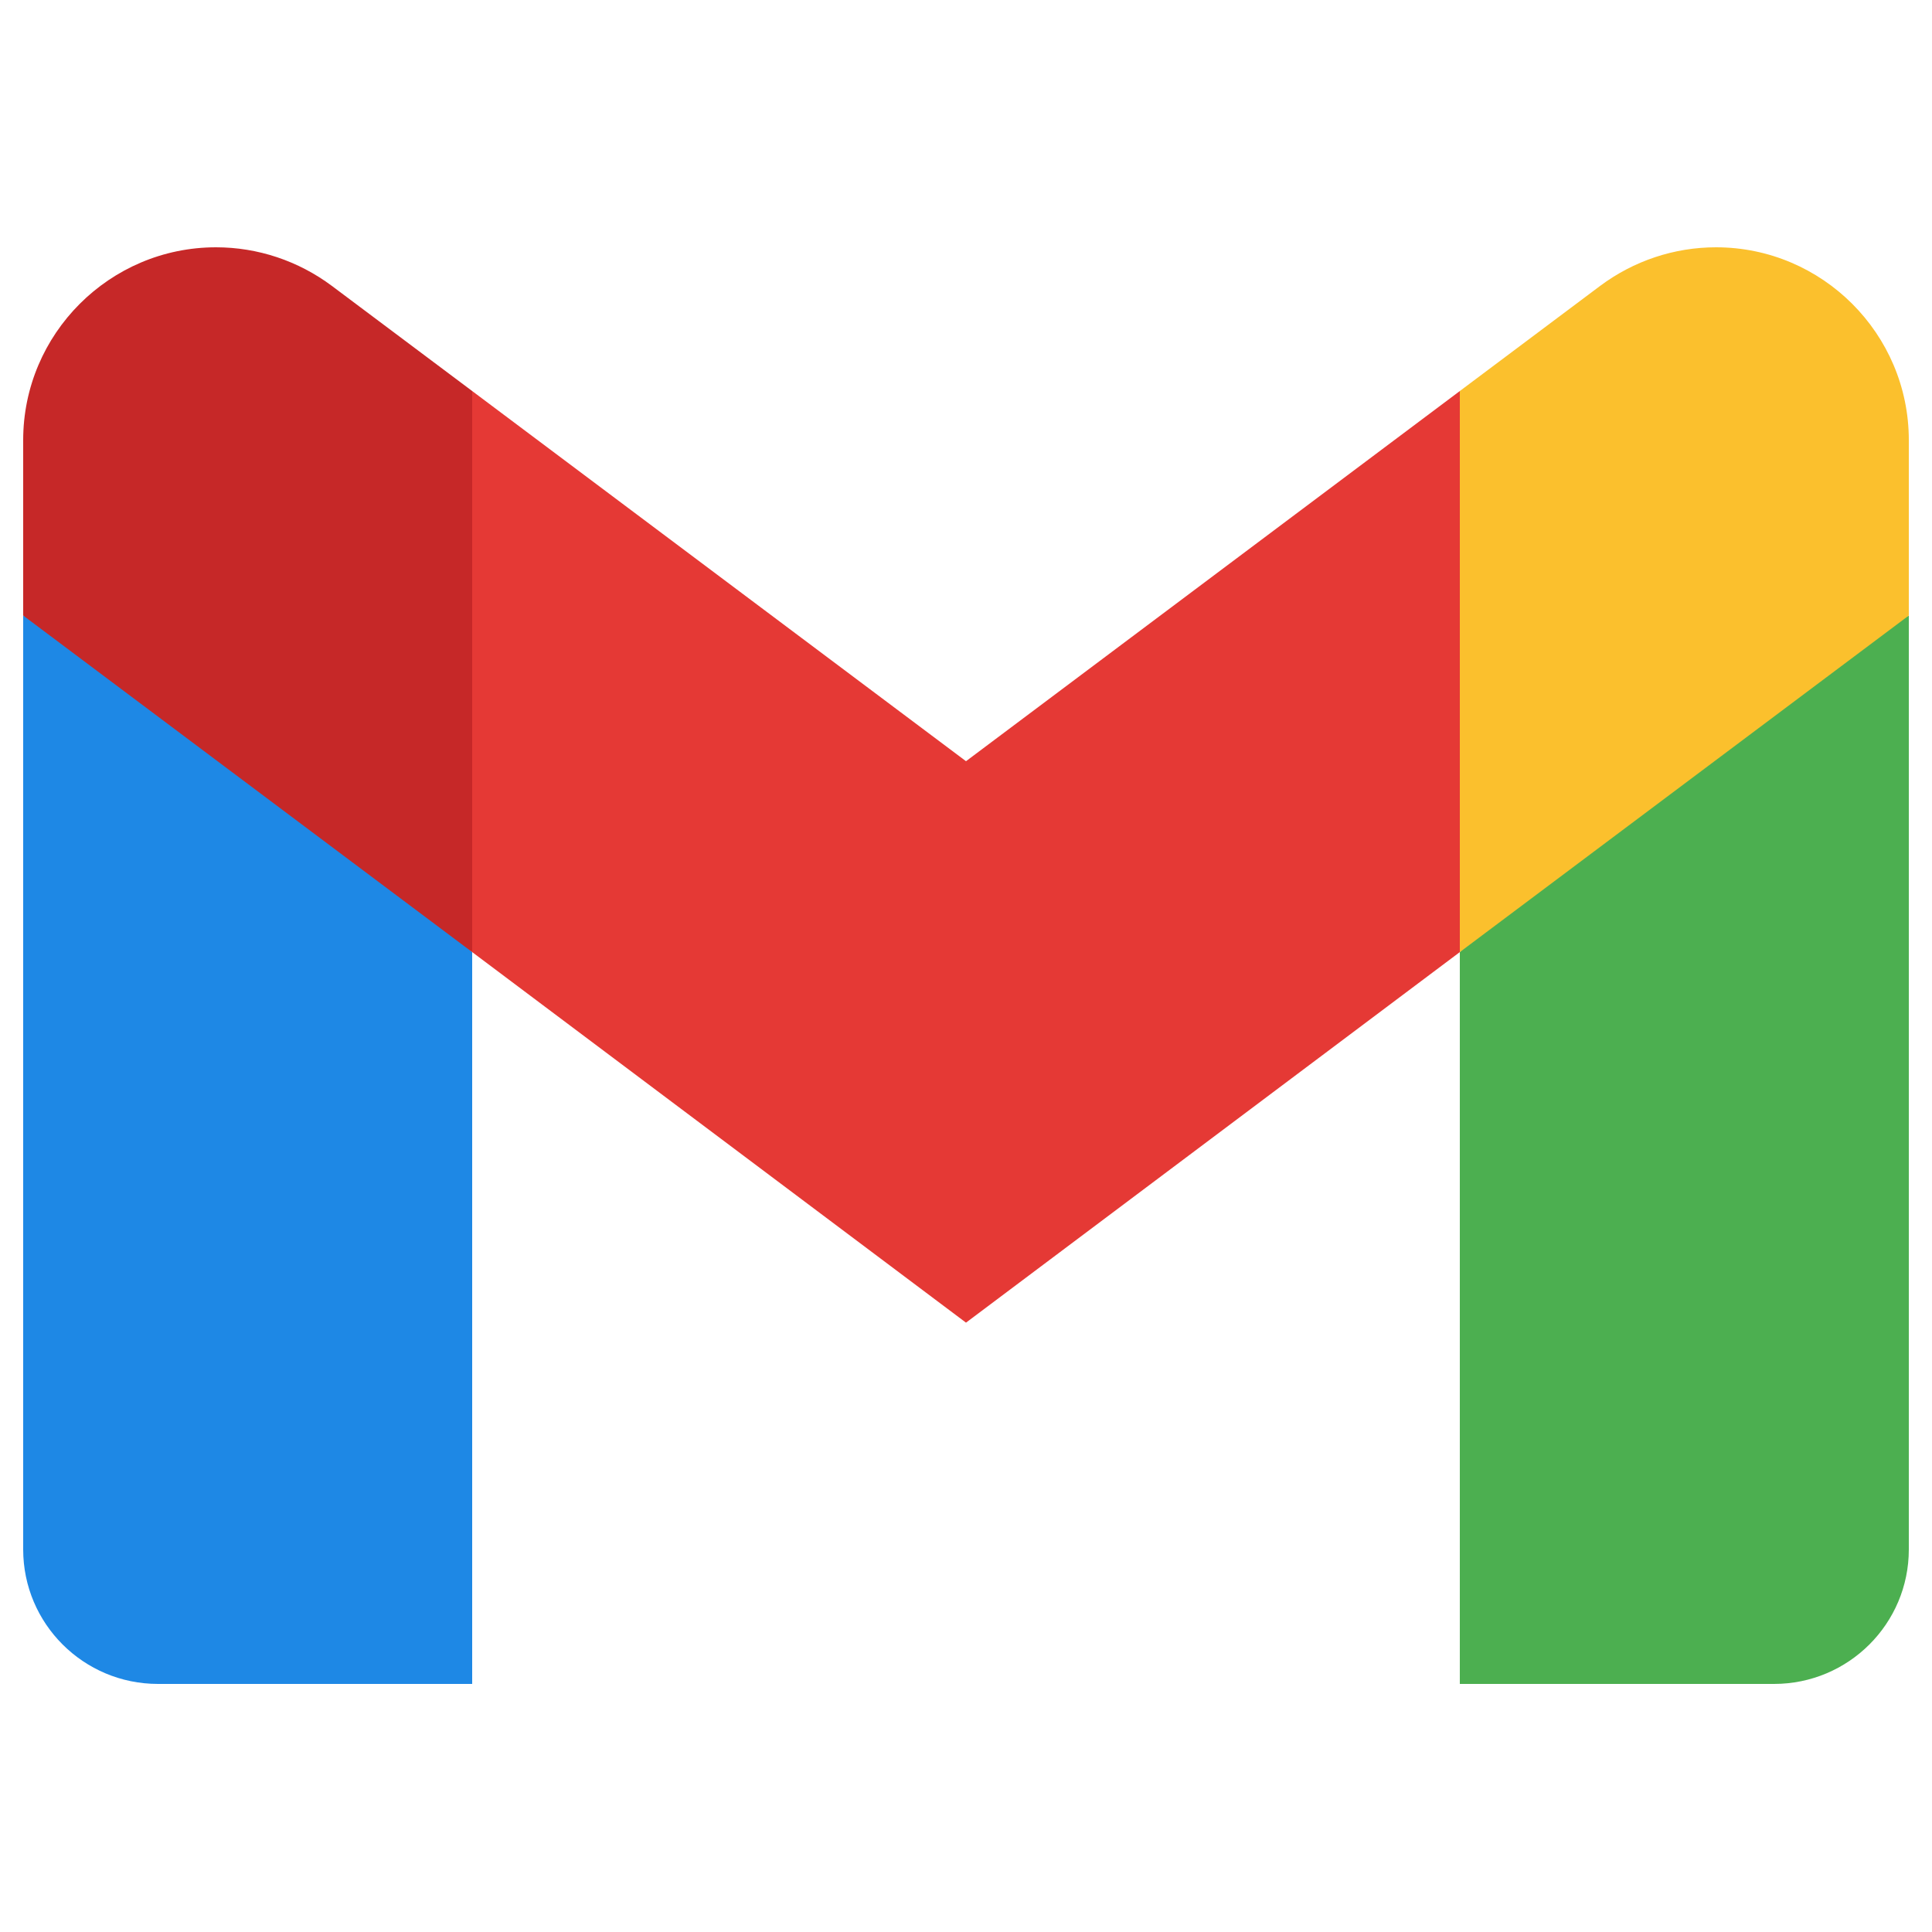 <svg version="1.2" xmlns="http://www.w3.org/2000/svg" viewBox="0 0 500 500" width="500" height="500"><style>.a{fill:#4caf50}.b{fill:#1e88e5}.c{fill:#e53935}.d{fill:#c62828}.e{fill:#fbc02d}</style><path class="a" d="m494 159.3l-58.1 31.9-58.1 55.2v189.4h81.3c19.3 0 34.9-15.6 34.9-34.8z"/><path class="b" d="m6 159.3l42 19.8 74.2 67.3v189.4h-81.3c-19.3 0-34.9-15.6-34.9-34.8z"/><path class="c" d="m377.8 101.2l-127.8 95.8-127.8-95.8-11.6 67.4 11.6 77.8 127.8 95.9 127.8-95.9 11.6-77.8z"/><path class="d" d="m6 113.9v45.4l116.2 87.1v-145.2l-36.3-27.2c-8.7-6.5-19.2-10-30-10-27.5 0-49.9 22.4-49.9 49.9z"/><path class="e" d="m494 113.9v45.4l-116.2 87.1v-145.2l36.3-27.2c8.7-6.5 19.2-10 30-10 27.5 0 49.9 22.4 49.9 49.9z"/></svg>